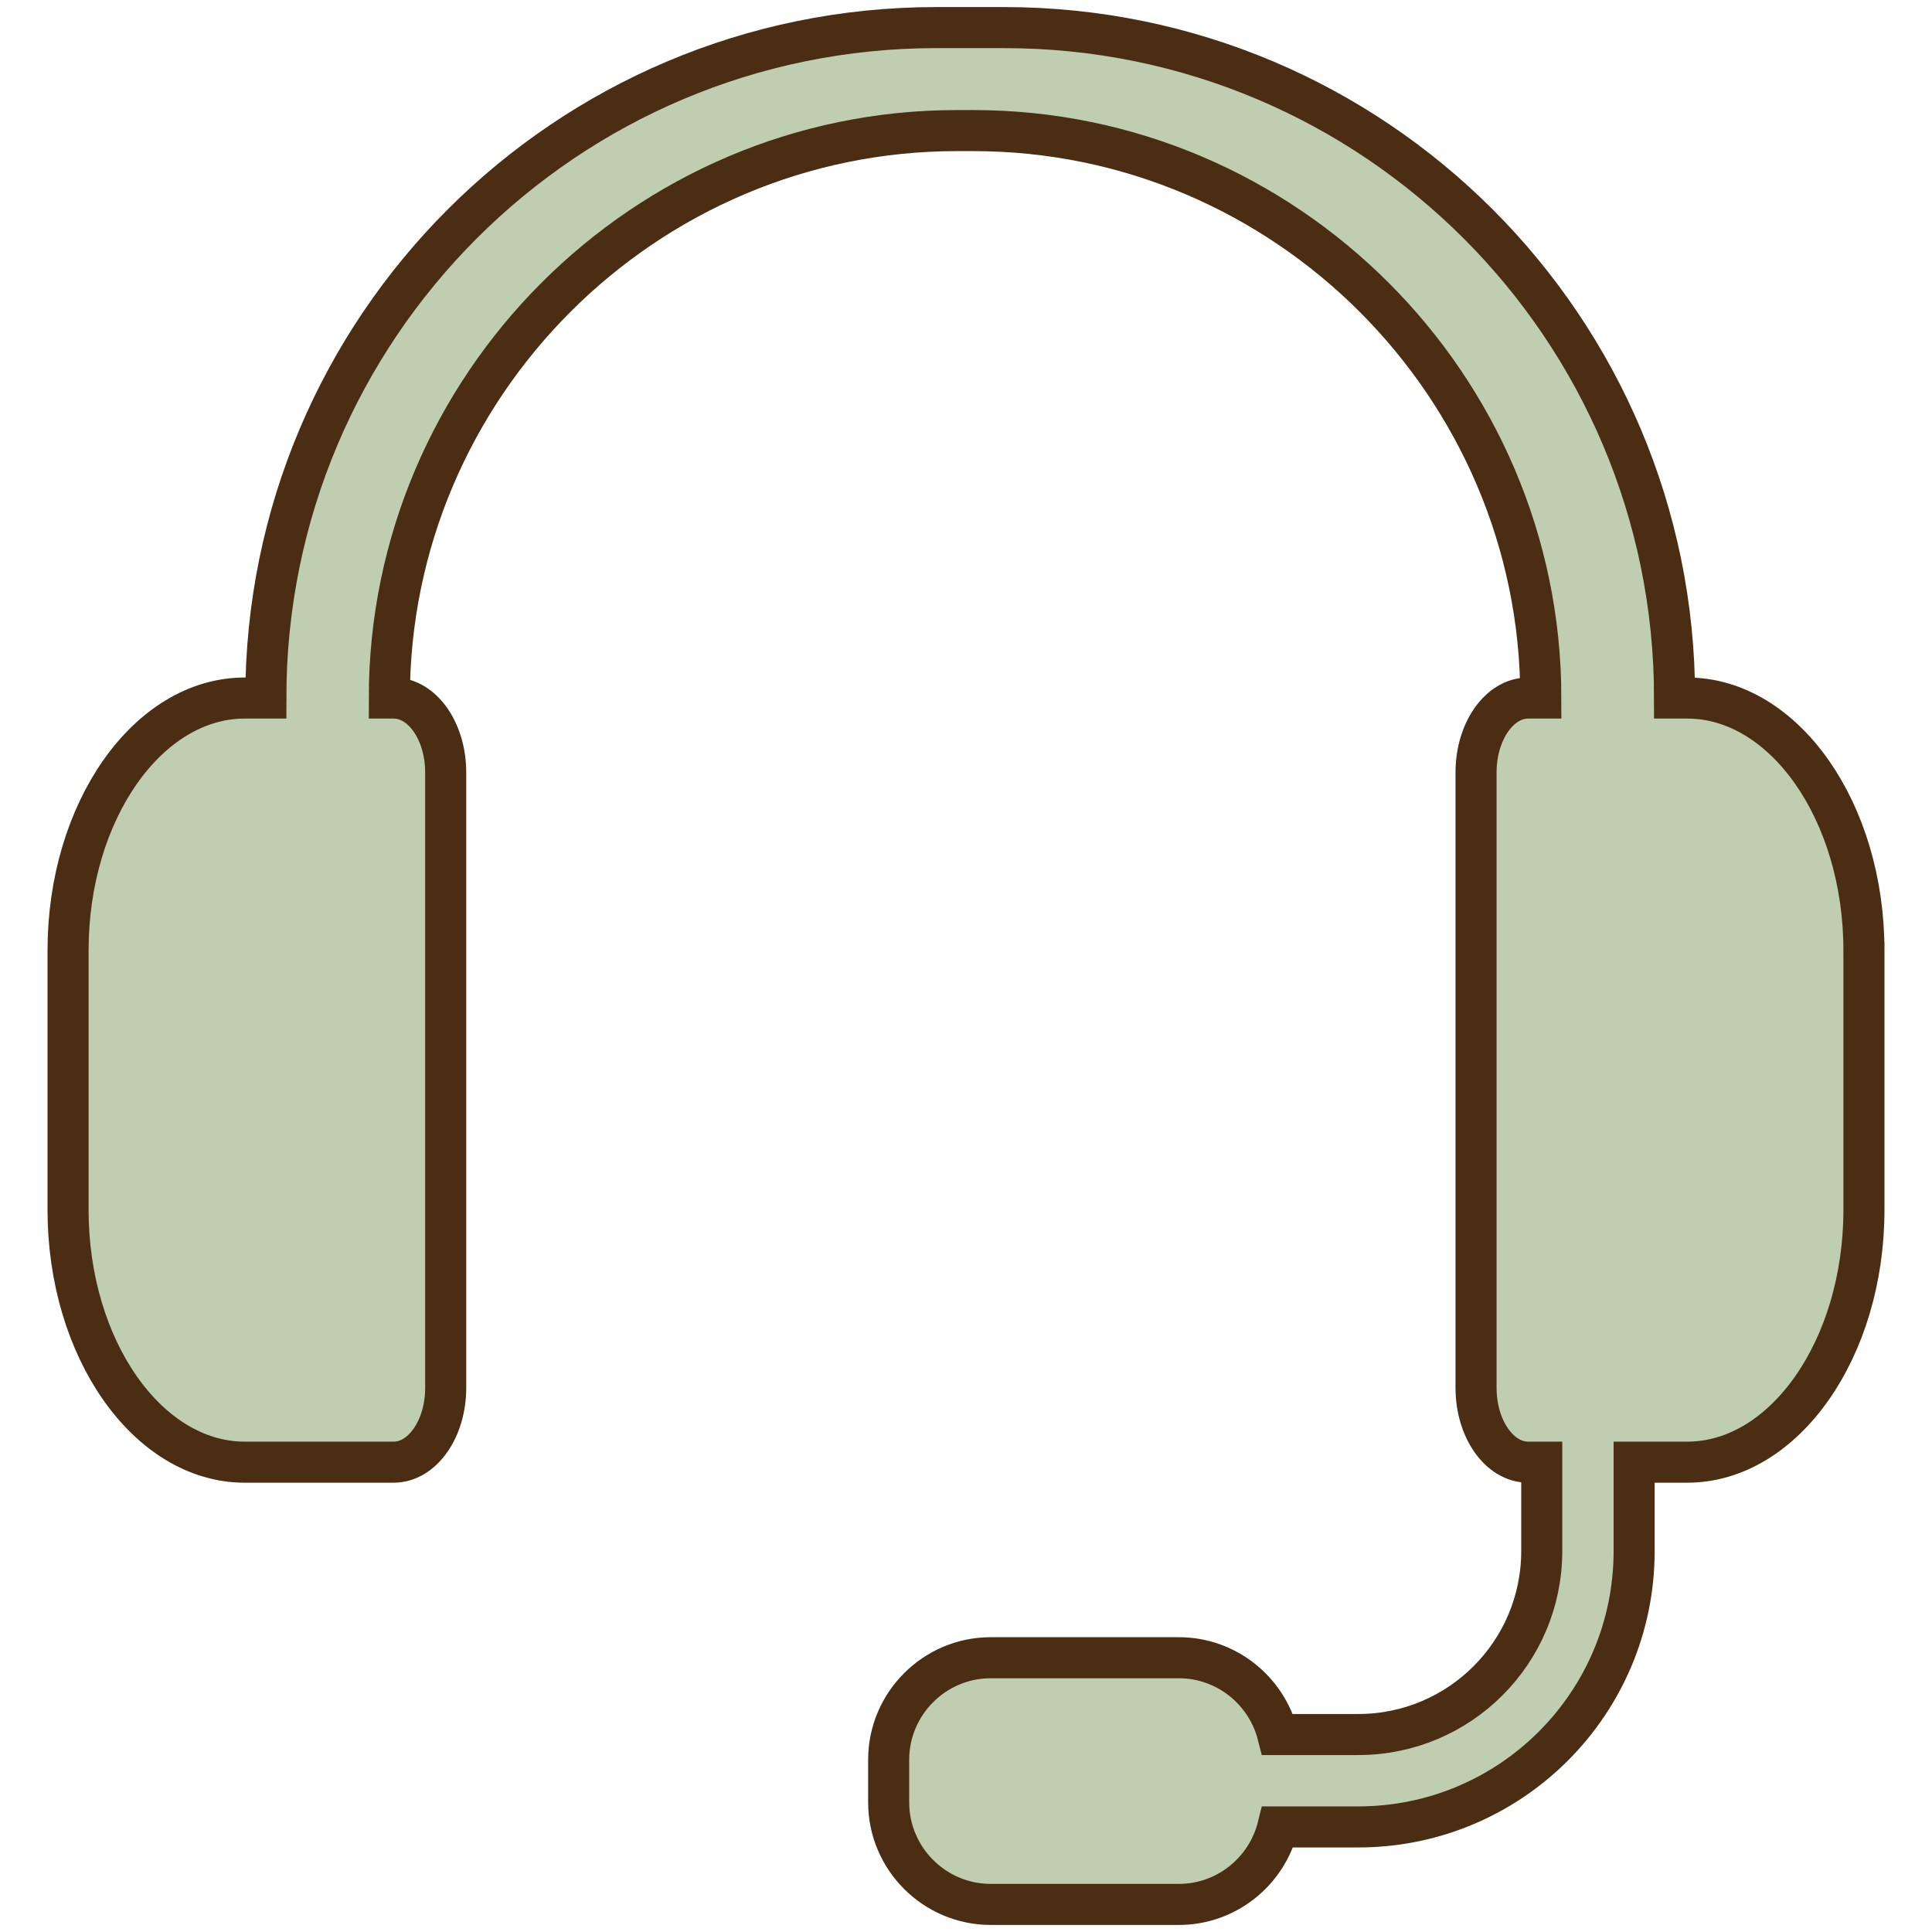 <svg xmlns="http://www.w3.org/2000/svg" id="Layer_1" viewBox="0 0 8000 8000"><path d="M7718.16,3935.4v1074.37c0,574.62-329.37,1044.79-731.86,1044.79h-219.71v368.05c0,630.85-511.41,1142.26-1142.26,1142.26h-333.05c-45.65,183.74-212.36,320.87-409.64,320.87h-779.62c-232.21,0-422.21-189.99-422.21-422.21v-176.97c0-232.22,189.99-422.21,422.21-422.21h779.62c196.31,0,362.45,135.77,409.06,317.96h333.63c419.57,0,759.7-340.13,759.7-759.7v-368.05h-56.2c-119.14,0-215.85-137.9-215.85-307.9v-2548.14c0-170,96.7-308.1,215.85-308.1h52.41c0-1292.33-1057.36-2349.68-2349.68-2349.68h-68.78c-1292.32,0-2349.68,1057.36-2349.68,2349.68h0s17.79,0,17.79,0c119.14,0,215.65,138.09,215.65,308.1v2548.14c0,170-96.51,307.9-215.65,307.9h-616.21c-402.48,0-731.86-470.17-731.86-1044.79v-1074.37c0-574.61,329.38-1044.98,731.86-1044.98h87.03c0-1533.24,1242.93-2776.17,2776.16-2776.17h281.03c1533.23,0,2776.16,1242.93,2776.16,2776.16h0s52.22,0,52.22,0c402.48,0,731.86,470.37,731.86,1044.98Z" fill="#bfceb1" stroke="#4a2d13" stroke-miterlimit="10" stroke-width="170"></path></svg>